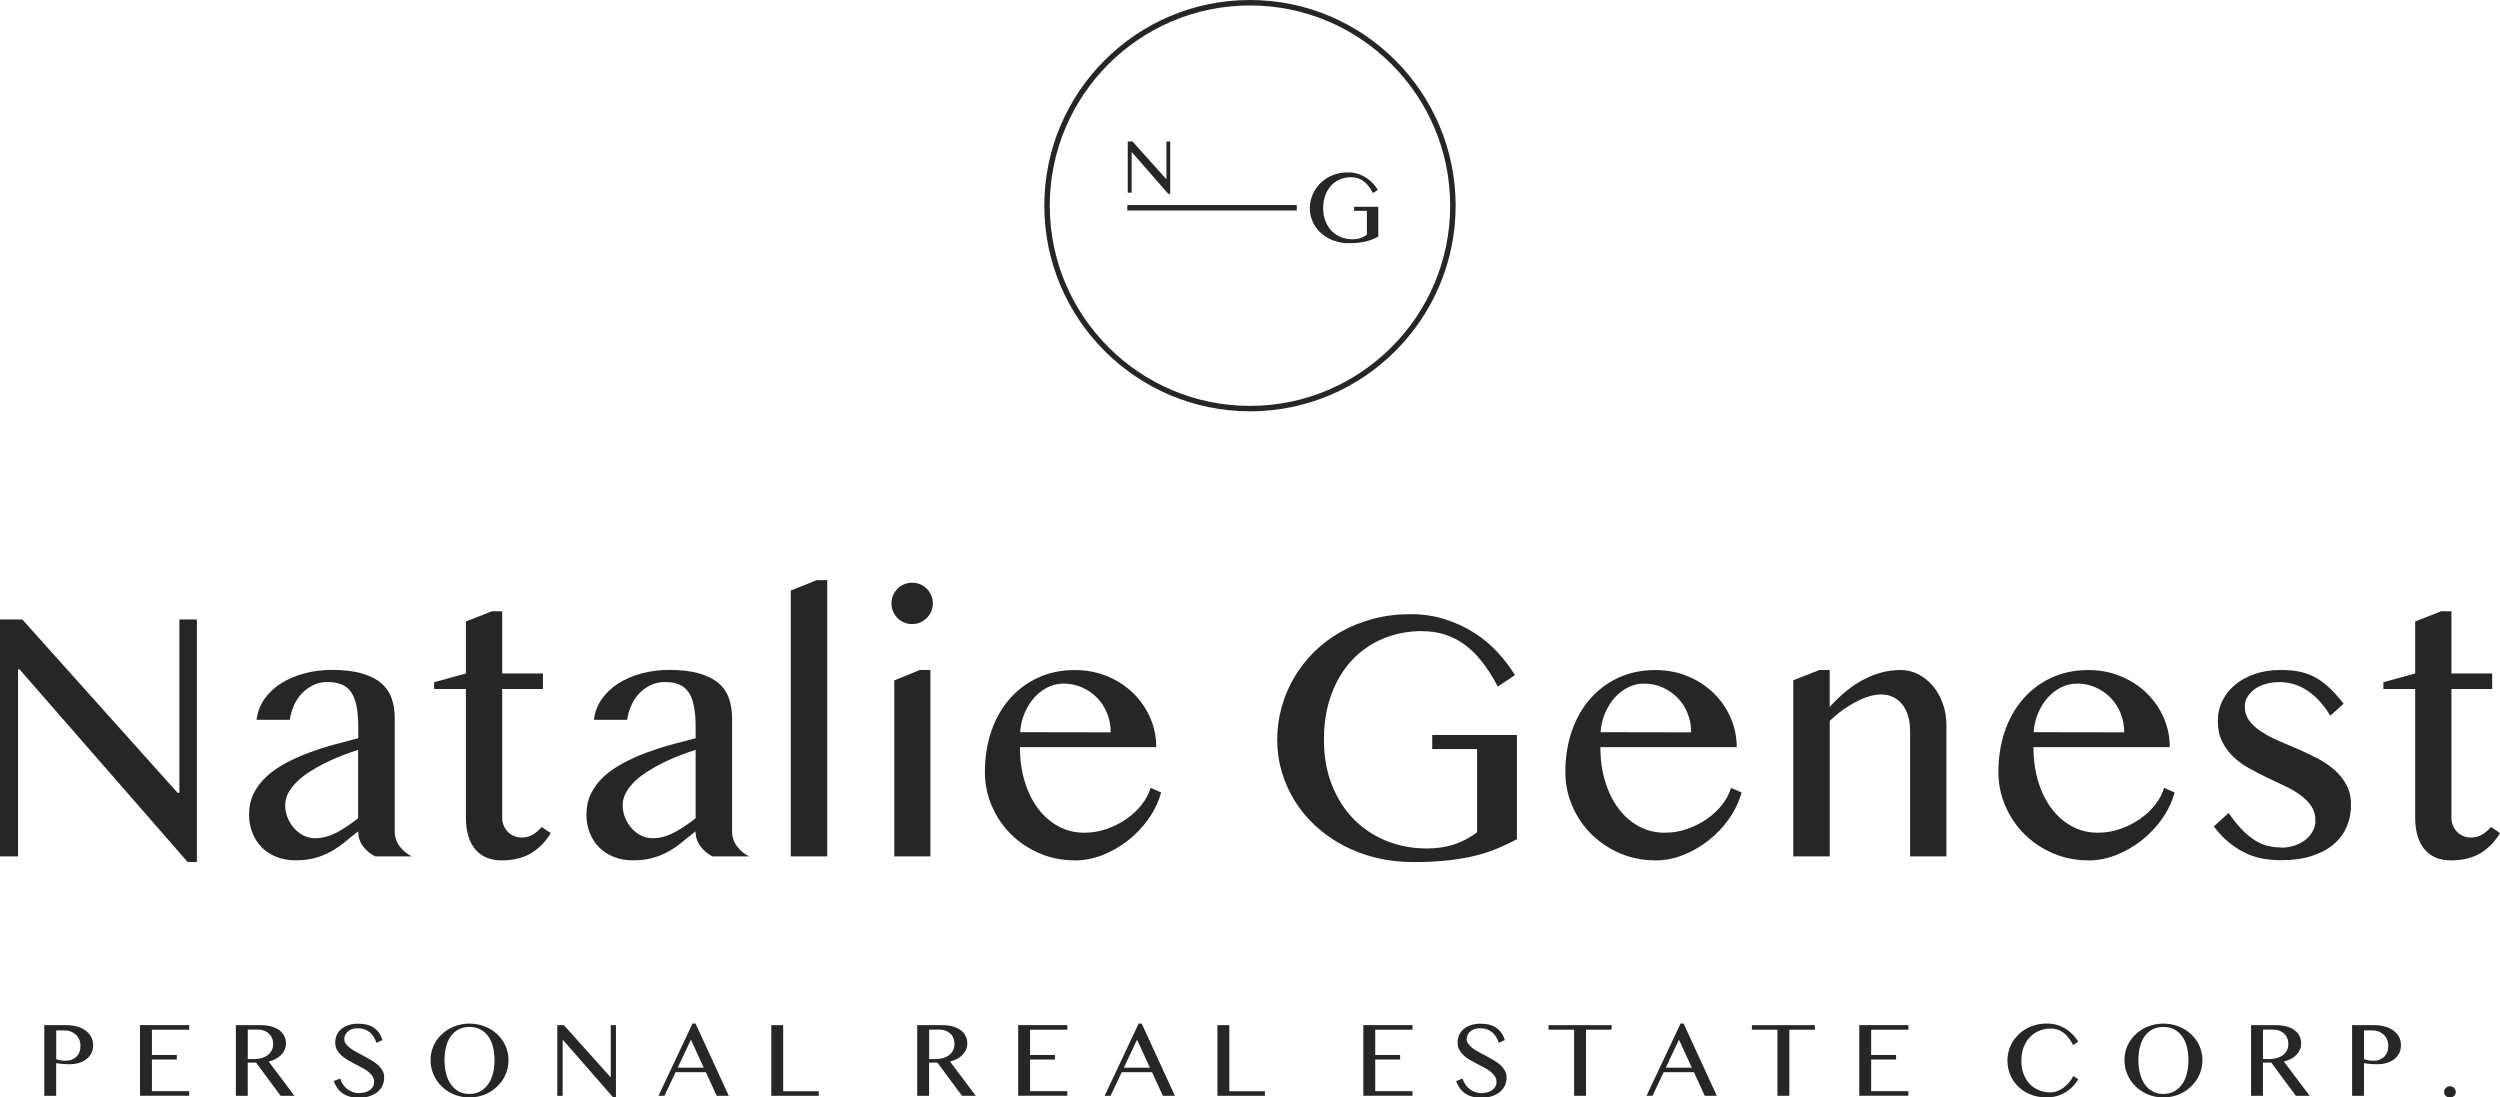 <?xml version="1.0" encoding="UTF-8"?>
<svg xmlns="http://www.w3.org/2000/svg" id="Layer_1" data-name="Layer 1" viewBox="0 0 498.61 218.88">
  <defs>
    <style>
      .cls-1 {
        fill: #262626;
      }
    </style>
  </defs>
  <g>
    <path class="cls-1" d="M0,123.55h4.45l30.97,34.57h.36v-34.57h3.49v48.37h-1.85L3.89,133.49h-.29v37.32H0v-47.26Z"></path>
    <path class="cls-1" d="M74.82,170.81c-.95-.48-1.75-1.15-2.4-2.01-.65-.87-.98-1.86-.98-2.98-.86.64-1.69,1.31-2.51,2-.82.69-1.71,1.31-2.67,1.87-.96.56-2.03,1.02-3.21,1.37s-2.54.53-4.08.53c-1.43,0-2.71-.23-3.87-.7-1.15-.46-2.13-1.1-2.92-1.91s-1.41-1.77-1.85-2.89c-.44-1.12-.66-2.32-.66-3.6,0-1.57.31-2.98.93-4.24s1.47-2.38,2.55-3.37c1.08-.99,2.33-1.87,3.76-2.64s2.95-1.46,4.56-2.07c1.62-.6,3.28-1.15,4.99-1.62s3.37-.91,4.99-1.32v-2.28c0-1.66-.12-3.06-.36-4.21-.24-1.14-.61-2.06-1.11-2.76s-1.14-1.2-1.91-1.5c-.77-.3-1.69-.45-2.76-.45s-1.96.2-2.81.61-1.61.94-2.26,1.62-1.19,1.47-1.6,2.39-.69,1.88-.84,2.91h-6.63c.19-1.57.73-2.97,1.62-4.21s2.01-2.28,3.37-3.12c1.35-.84,2.89-1.49,4.62-1.94,1.72-.45,3.51-.68,5.37-.68,2.37,0,4.37.23,5.99.7,1.62.46,2.91,1.11,3.88,1.94s1.67,1.85,2.09,3.05.62,2.53.62,3.98v22.53c0,1.12.32,2.11.98,2.98.65.87,1.45,1.54,2.4,2.01h-7.27ZM71.43,149.56c-1.05.33-2.13.71-3.24,1.14-1.12.43-2.21.91-3.28,1.44-1.07.53-2.09,1.11-3.07,1.73-.97.62-1.83,1.28-2.57,2s-1.32,1.46-1.75,2.25c-.43.78-.64,1.6-.64,2.46,0,.9.17,1.75.5,2.55s.77,1.5,1.32,2.1c.55.61,1.18,1.08,1.89,1.43.71.34,1.45.52,2.21.52.81,0,1.58-.11,2.32-.32s1.45-.51,2.14-.87c.69-.37,1.38-.79,2.07-1.26s1.39-.99,2.1-1.53v-13.62Z"></path>
    <path class="cls-1" d="M98.09,121.91h2.07v12.41h8.13v3.1h-8.13v25.7c0,.55.1,1.06.3,1.53s.48.89.82,1.25.76.63,1.23.84c.48.2,1,.3,1.57.3.81,0,1.54-.2,2.21-.6.66-.41,1.25-.9,1.74-1.5l1.82,1.21c-1,1.69-2.29,3.02-3.88,3.99-1.59.97-3.57,1.46-5.92,1.46-1.21,0-2.27-.21-3.17-.62-.9-.42-1.64-1-2.23-1.75-.58-.75-1.02-1.64-1.3-2.67-.29-1.03-.43-2.18-.43-3.44v-25.7h-6.34v-1.36l6.34-1.74v-10.37l5.17-2.03Z"></path>
    <path class="cls-1" d="M142.11,170.81c-.95-.48-1.75-1.15-2.4-2.01-.65-.87-.98-1.86-.98-2.98-.86.64-1.69,1.31-2.51,2-.82.69-1.71,1.31-2.67,1.87-.96.56-2.03,1.02-3.21,1.37s-2.54.53-4.08.53c-1.42,0-2.71-.23-3.87-.7-1.15-.46-2.13-1.1-2.92-1.91s-1.41-1.77-1.85-2.89c-.44-1.12-.66-2.32-.66-3.6,0-1.57.31-2.98.93-4.24.62-1.26,1.47-2.38,2.55-3.37,1.08-.99,2.33-1.87,3.76-2.64s2.95-1.46,4.56-2.07c1.62-.6,3.28-1.15,4.99-1.62s3.37-.91,4.99-1.32v-2.28c0-1.66-.12-3.06-.36-4.21-.24-1.14-.6-2.06-1.1-2.76-.5-.7-1.14-1.2-1.91-1.5s-1.69-.45-2.76-.45-1.96.2-2.82.61-1.61.94-2.26,1.62-1.19,1.47-1.6,2.39c-.42.91-.7,1.88-.84,2.91h-6.63c.19-1.57.73-2.97,1.62-4.21.89-1.24,2.01-2.28,3.37-3.12,1.35-.84,2.89-1.49,4.61-1.94,1.72-.45,3.51-.68,5.37-.68,2.37,0,4.37.23,5.99.7s2.91,1.11,3.89,1.94c.97.83,1.67,1.85,2.08,3.05s.62,2.53.62,3.98v22.53c0,1.12.33,2.11.98,2.98.65.87,1.45,1.54,2.4,2.01h-7.27ZM138.72,149.56c-1.05.33-2.13.71-3.24,1.14-1.12.43-2.21.91-3.28,1.44s-2.09,1.11-3.06,1.73c-.98.62-1.83,1.28-2.57,2s-1.32,1.46-1.74,2.25c-.43.78-.64,1.6-.64,2.46,0,.9.17,1.75.5,2.55s.77,1.5,1.32,2.1c.55.61,1.18,1.08,1.89,1.43s1.45.52,2.21.52c.81,0,1.58-.11,2.32-.32.73-.21,1.45-.51,2.14-.87.69-.37,1.38-.79,2.07-1.26s1.39-.99,2.1-1.53v-13.62Z"></path>
    <path class="cls-1" d="M164.99,170.81h-7.27v-53.04l5.17-2.07h2.1v55.1Z"></path>
    <path class="cls-1" d="M177.79,120.34c0-.57.11-1.1.32-1.6s.51-.94.89-1.32c.38-.38.82-.68,1.32-.89.5-.21,1.03-.32,1.6-.32s1.11.11,1.6.32c.5.21.94.51,1.32.89.38.38.68.82.89,1.32s.32,1.03.32,1.6-.11,1.11-.32,1.6-.51.94-.89,1.32c-.38.38-.82.68-1.32.89-.5.21-1.03.32-1.6.32s-1.11-.11-1.6-.32c-.5-.21-.94-.51-1.32-.89-.38-.38-.68-.82-.89-1.32s-.32-1.03-.32-1.6ZM178.36,135.7l5.1-2.07h2.1v37.18h-7.2v-35.11Z"></path>
    <path class="cls-1" d="M214.32,171.59c-2.47,0-4.79-.46-6.97-1.39-2.17-.93-4.07-2.19-5.68-3.78-1.62-1.59-2.89-3.46-3.83-5.61-.94-2.15-1.41-4.44-1.41-6.86,0-2.92.43-5.63,1.28-8.11s2.07-4.63,3.64-6.43,3.45-3.22,5.65-4.24c2.2-1.02,4.65-1.53,7.36-1.53,2.38,0,4.56.42,6.56,1.27,2,.84,3.71,1.97,5.15,3.39s2.55,3.05,3.35,4.9c.8,1.85,1.19,3.79,1.19,5.81h-27.19c0,2.45.31,4.72.94,6.81.63,2.09,1.51,3.9,2.66,5.42,1.14,1.52,2.49,2.71,4.06,3.56s3.29,1.28,5.17,1.28c1.57,0,3.08-.25,4.53-.77s2.76-1.18,3.94-2.01,2.18-1.78,3.01-2.85,1.41-2.17,1.75-3.32l2.1.93c-.52,1.88-1.37,3.64-2.53,5.28-1.16,1.64-2.52,3.07-4.08,4.29-1.56,1.22-3.25,2.19-5.08,2.91s-3.68,1.07-5.56,1.07ZM221.52,146.07c0-1.38-.24-2.66-.73-3.85-.49-1.19-1.16-2.22-2.01-3.08s-1.85-1.55-2.99-2.05c-1.14-.5-2.36-.75-3.67-.75-1.09,0-2.14.24-3.14.73-1,.49-1.89,1.17-2.67,2.03-.79.87-1.43,1.9-1.94,3.08-.51,1.19-.82,2.47-.91,3.85l18.07.03Z"></path>
    <path class="cls-1" d="M283.72,125.86c-2.85,0-5.48.51-7.89,1.52-2.41,1.01-4.49,2.46-6.24,4.35s-3.11,4.17-4.08,6.84c-.97,2.67-1.46,5.66-1.46,8.97s.53,6.33,1.59,9c1.06,2.67,2.51,4.95,4.35,6.83,1.84,1.88,4.01,3.32,6.51,4.33,2.5,1.01,5.17,1.52,8.02,1.52,2.07,0,3.93-.28,5.59-.84,1.66-.56,3.16-1.36,4.49-2.41v-16.57h-8.95v-2.81h16.89v20.78c-1.38.74-2.77,1.39-4.17,1.96-1.4.57-2.92,1.05-4.55,1.43s-3.41.67-5.36.87-4.16.3-6.63.3c-2.61,0-5.1-.29-7.45-.87-2.35-.58-4.53-1.41-6.54-2.48s-3.82-2.35-5.44-3.83c-1.62-1.49-2.99-3.13-4.12-4.94s-2-3.74-2.62-5.81c-.62-2.07-.93-4.22-.93-6.45s.29-4.37.87-6.47c.58-2.1,1.42-4.09,2.51-5.95,1.09-1.86,2.42-3.57,3.99-5.12,1.57-1.54,3.34-2.87,5.31-3.99,1.97-1.12,4.12-1.98,6.45-2.6s4.8-.93,7.41-.93,4.81.34,6.93,1.02,4.06,1.57,5.81,2.69c1.75,1.12,3.3,2.4,4.65,3.87,1.35,1.46,2.52,2.99,3.49,4.58l-3.42,2.28c-2-3.82-4.21-6.62-6.65-8.39s-5.23-2.66-8.39-2.66Z"></path>
    <path class="cls-1" d="M330.09,171.59c-2.47,0-4.79-.46-6.97-1.39-2.17-.93-4.07-2.19-5.68-3.78-1.62-1.59-2.89-3.46-3.83-5.61-.94-2.15-1.41-4.44-1.41-6.86,0-2.92.43-5.63,1.28-8.11s2.07-4.63,3.64-6.43,3.45-3.22,5.65-4.24c2.2-1.02,4.65-1.53,7.36-1.53,2.38,0,4.56.42,6.56,1.27,2,.84,3.71,1.97,5.15,3.39s2.55,3.05,3.35,4.9c.8,1.85,1.19,3.79,1.19,5.81h-27.19c0,2.45.31,4.72.94,6.81.63,2.09,1.51,3.9,2.66,5.42,1.14,1.52,2.49,2.71,4.06,3.56s3.29,1.28,5.17,1.28c1.57,0,3.08-.25,4.53-.77s2.76-1.18,3.94-2.01,2.18-1.78,3.01-2.85,1.41-2.17,1.75-3.32l2.1.93c-.52,1.88-1.37,3.64-2.53,5.28-1.16,1.64-2.52,3.07-4.08,4.29-1.56,1.22-3.25,2.19-5.08,2.91s-3.68,1.07-5.56,1.07ZM337.29,146.07c0-1.38-.24-2.66-.73-3.85-.49-1.19-1.16-2.22-2.01-3.08s-1.85-1.55-2.99-2.05c-1.14-.5-2.36-.75-3.67-.75-1.09,0-2.14.24-3.14.73-1,.49-1.89,1.17-2.67,2.03-.79.87-1.43,1.9-1.94,3.08-.51,1.19-.82,2.47-.91,3.85l18.07.03Z"></path>
    <path class="cls-1" d="M362.85,133.63h2.07v7.38c2.21-2.47,4.5-4.32,6.88-5.54,2.37-1.22,4.79-1.84,7.24-1.84,1.28,0,2.48.29,3.58.86,1.1.57,2.07,1.36,2.91,2.35.83,1,1.48,2.17,1.96,3.51.48,1.34.71,2.77.71,4.3v26.16h-7.24v-24.92c0-1.21-.14-2.27-.43-3.19-.28-.91-.69-1.68-1.21-2.3-.52-.62-1.13-1.09-1.83-1.41-.7-.32-1.48-.48-2.33-.48-.76,0-1.57.13-2.42.39s-1.73.62-2.62,1.09-1.78,1.02-2.66,1.66-1.72,1.35-2.53,2.14v27.02h-7.27v-35.14l5.2-2.03Z"></path>
    <path class="cls-1" d="M416.46,171.59c-2.47,0-4.79-.46-6.97-1.39-2.17-.93-4.07-2.19-5.68-3.78-1.62-1.59-2.89-3.46-3.83-5.61-.94-2.15-1.41-4.44-1.41-6.86,0-2.92.43-5.63,1.28-8.11s2.07-4.63,3.64-6.43,3.45-3.22,5.65-4.24c2.2-1.02,4.65-1.53,7.36-1.53,2.38,0,4.56.42,6.56,1.27,2,.84,3.71,1.97,5.15,3.39s2.55,3.05,3.35,4.9c.8,1.85,1.19,3.79,1.19,5.81h-27.19c0,2.45.31,4.72.94,6.81.63,2.09,1.51,3.9,2.66,5.42,1.14,1.52,2.49,2.71,4.06,3.56s3.29,1.28,5.17,1.28c1.57,0,3.08-.25,4.53-.77s2.76-1.18,3.94-2.01,2.18-1.78,3.01-2.85,1.41-2.17,1.75-3.32l2.1.93c-.52,1.88-1.37,3.64-2.53,5.28-1.16,1.64-2.52,3.07-4.08,4.29-1.56,1.22-3.25,2.19-5.08,2.91s-3.68,1.07-5.56,1.07ZM423.66,146.07c0-1.38-.24-2.66-.73-3.85-.49-1.19-1.16-2.22-2.01-3.08s-1.85-1.55-2.99-2.05c-1.14-.5-2.36-.75-3.67-.75-1.09,0-2.14.24-3.14.73-1,.49-1.89,1.17-2.67,2.03-.79.87-1.43,1.9-1.94,3.08-.51,1.19-.82,2.47-.91,3.85l18.07.03Z"></path>
    <path class="cls-1" d="M455.02,169.06c.97,0,1.88-.15,2.71-.45.83-.3,1.55-.69,2.16-1.19.61-.5,1.08-1.08,1.41-1.73.33-.65.5-1.32.5-2.01,0-1.12-.28-2.09-.84-2.92-.56-.83-1.29-1.57-2.21-2.23s-1.95-1.25-3.12-1.8c-1.17-.55-2.35-1.11-3.57-1.69-1.21-.58-2.4-1.2-3.56-1.85-1.17-.65-2.21-1.42-3.12-2.3s-1.65-1.9-2.21-3.05-.84-2.5-.84-4.05c0-1.45.31-2.8.93-4.05.62-1.25,1.48-2.32,2.59-3.23,1.1-.9,2.42-1.61,3.94-2.12,1.52-.51,3.19-.77,4.99-.77,1.21,0,2.34.08,3.39.25,1.04.17,2.07.49,3.08.96,1.01.48,2.01,1.16,3.01,2.05,1,.89,2.05,2.05,3.17,3.47l-2.67,2.39c-1.38-2.26-2.92-3.94-4.62-5.04-1.7-1.1-3.51-1.66-5.44-1.66-1.05,0-2,.13-2.85.38-.86.25-1.59.59-2.19,1.03-.61.44-1.08.96-1.43,1.55-.35.59-.52,1.22-.52,1.89,0,1.09.3,2.04.91,2.85.6.81,1.41,1.54,2.4,2.19s2.13,1.25,3.4,1.8c1.27.55,2.57,1.1,3.89,1.67,1.32.57,2.61,1.19,3.88,1.85,1.27.67,2.41,1.43,3.4,2.3,1,.87,1.8,1.87,2.4,3.01.61,1.14.91,2.47.91,3.99s-.29,2.99-.86,4.33c-.57,1.34-1.43,2.51-2.59,3.49-1.15.98-2.6,1.76-4.33,2.33-1.74.57-3.78.86-6.13.86-1.07,0-2.17-.08-3.3-.25-1.13-.17-2.26-.49-3.4-.98-1.14-.49-2.28-1.17-3.42-2.05-1.14-.88-2.26-2.03-3.35-3.46l2.96-2.67c.88,1.24,1.72,2.29,2.53,3.15.81.87,1.63,1.58,2.48,2.14.84.56,1.71.96,2.6,1.21.89.25,1.86.37,2.91.37Z"></path>
    <path class="cls-1" d="M486.85,121.91h2.07v12.41h8.13v3.1h-8.13v25.7c0,.55.1,1.06.3,1.53s.48.89.82,1.25c.34.36.75.63,1.23.84.48.2,1,.3,1.57.3.81,0,1.54-.2,2.21-.6.66-.41,1.25-.9,1.75-1.5l1.82,1.21c-1,1.69-2.29,3.02-3.88,3.99s-3.56,1.46-5.92,1.46c-1.21,0-2.27-.21-3.17-.62-.9-.42-1.65-1-2.23-1.75-.58-.75-1.02-1.64-1.3-2.67s-.43-2.18-.43-3.44v-25.7h-6.34v-1.36l6.34-1.74v-10.37l5.17-2.03Z"></path>
  </g>
  <g>
    <path class="cls-1" d="M8.82,204.46h4.46c.74,0,1.43.09,2.07.27.65.18,1.21.44,1.69.78s.85.77,1.13,1.26c.27.5.41,1.07.41,1.71s-.13,1.19-.4,1.67c-.27.47-.62.87-1.05,1.18s-.93.55-1.48.7c-.55.15-1.12.23-1.69.23-.25,0-.51,0-.78-.02s-.53-.03-.77-.05c-.25-.02-.48-.05-.69-.07s-.39-.06-.52-.08v6.51h-2.37v-14.09ZM11.19,211.24c.27.09.56.17.86.23.31.06.62.09.94.09.51,0,.96-.07,1.34-.23s.7-.36.96-.63c.26-.27.45-.58.57-.93.13-.36.19-.74.19-1.14,0-.48-.08-.9-.24-1.29-.16-.38-.39-.71-.67-.98-.29-.27-.62-.48-1.01-.63s-.8-.22-1.24-.22h-1.68v5.74Z"></path>
    <path class="cls-1" d="M37.73,204.46v.91h-7.43v5.04h4.97v.91h-4.97v6.31h7.43v.91h-9.8v-14.09h9.8Z"></path>
    <path class="cls-1" d="M47.05,204.46h4.89c.84,0,1.58.09,2.22.27.64.18,1.17.43,1.59.76.42.32.74.71.96,1.16s.32.94.32,1.47c0,.44-.08.85-.25,1.23s-.4.73-.7,1.04c-.3.31-.66.58-1.09.8-.42.22-.89.4-1.4.53l5.13,6.83h-2.75l-4.9-6.62h-1.66v6.62h-2.37v-14.09ZM49.42,211.22h1.37c.53,0,1.02-.07,1.47-.21s.84-.34,1.17-.6.59-.57.77-.94c.18-.37.28-.78.28-1.24,0-.42-.07-.82-.22-1.17-.14-.35-.35-.66-.62-.91-.27-.25-.58-.45-.95-.59-.37-.14-.76-.21-1.19-.21h-2.08v5.88Z"></path>
    <path class="cls-1" d="M71.79,217.99c.35,0,.69-.05,1.03-.14s.65-.24.91-.42c.27-.19.49-.42.65-.69.16-.27.24-.59.24-.95,0-.43-.11-.82-.34-1.15s-.51-.65-.88-.93c-.36-.28-.77-.54-1.24-.79-.46-.25-.94-.49-1.42-.74s-.96-.51-1.42-.78c-.46-.27-.88-.58-1.24-.91-.36-.34-.65-.71-.88-1.12-.22-.42-.34-.89-.34-1.43s.1-1.04.3-1.5.5-.86.89-1.19c.39-.34.87-.6,1.44-.79.57-.19,1.22-.29,1.96-.29.67,0,1.26.07,1.78.21s.98.35,1.38.63.73.62,1.01,1.02.5.87.67,1.4l-1.21.55c-.14-.43-.32-.83-.54-1.18-.22-.36-.48-.66-.79-.92-.31-.25-.66-.45-1.06-.59-.4-.14-.85-.21-1.35-.21-.45,0-.84.06-1.17.19s-.61.29-.83.49-.39.43-.5.68c-.11.25-.17.51-.17.77,0,.37.11.71.34,1.01.23.31.53.6.9.87.38.27.8.54,1.28.79.48.26.97.51,1.46.78.49.26.98.53,1.46.82.48.28.91.59,1.28.93.37.34.67.71.9,1.11.23.4.34.85.34,1.35,0,.56-.11,1.08-.32,1.58s-.53.92-.96,1.29c-.43.37-.95.65-1.58.87-.63.21-1.36.32-2.2.32-.68,0-1.29-.07-1.82-.22s-1-.37-1.41-.65c-.41-.28-.76-.63-1.05-1.04-.29-.41-.53-.87-.71-1.4l1.26-.52c.15.46.35.87.6,1.23.25.36.54.67.88.92.33.25.7.44,1.11.58.41.13.84.2,1.3.2Z"></path>
    <path class="cls-1" d="M93.64,218.88c-1.09,0-2.11-.2-3.06-.58-.94-.39-1.77-.92-2.46-1.6-.7-.67-1.25-1.47-1.65-2.37-.4-.9-.6-1.87-.6-2.9,0-.67.09-1.32.27-1.94.18-.62.44-1.2.77-1.74.33-.54.73-1.03,1.21-1.47.47-.44.99-.82,1.57-1.14.58-.32,1.19-.56,1.86-.73.66-.17,1.36-.26,2.09-.26s1.43.09,2.09.26c.67.17,1.29.42,1.87.73.58.31,1.1.69,1.57,1.14.47.44.87.93,1.21,1.47.34.54.59,1.12.77,1.74s.27,1.27.27,1.94-.09,1.34-.27,1.97-.44,1.23-.77,1.78c-.34.55-.74,1.05-1.21,1.51-.47.45-.99.84-1.57,1.17-.58.32-1.2.58-1.87.75s-1.36.27-2.09.27ZM93.64,218.18c.81,0,1.52-.17,2.14-.51s1.14-.81,1.57-1.41c.43-.6.75-1.32.96-2.14.22-.82.32-1.72.32-2.7s-.11-1.86-.32-2.67c-.21-.81-.53-1.5-.96-2.09-.42-.59-.95-1.04-1.57-1.36s-1.34-.48-2.14-.48-1.54.16-2.16.48-1.14.77-1.56,1.36c-.42.58-.74,1.28-.95,2.09-.21.81-.32,1.7-.32,2.67s.11,1.88.32,2.7.53,1.53.95,2.14c.42.6.94,1.07,1.56,1.41s1.34.51,2.16.51Z"></path>
    <path class="cls-1" d="M111.14,204.46h1.33l9.23,10.31h.11v-10.31h1.04v14.42h-.55l-10-11.45h-.08v11.13h-1.07v-14.09Z"></path>
    <path class="cls-1" d="M138.72,204.14l6.63,14.41h-2.41l-2.15-4.7h-6.05l-2.22,4.7h-1.19l6.79-14.41h.6ZM135.16,212.94h5.2l-2.56-5.58-2.63,5.58Z"></path>
    <path class="cls-1" d="M153.83,204.46h2.37v13.18h7.1v.91h-9.47v-14.09Z"></path>
    <path class="cls-1" d="M182.94,204.46h4.89c.84,0,1.58.09,2.22.27.64.18,1.17.43,1.59.76.42.32.74.71.96,1.16s.32.94.32,1.47c0,.44-.08.85-.25,1.23s-.4.73-.7,1.04c-.3.31-.66.58-1.09.8-.42.22-.89.4-1.4.53l5.13,6.83h-2.75l-4.9-6.62h-1.66v6.62h-2.37v-14.09ZM185.31,211.22h1.37c.53,0,1.02-.07,1.47-.21s.84-.34,1.17-.6.59-.57.77-.94c.18-.37.28-.78.28-1.24,0-.42-.07-.82-.22-1.17-.14-.35-.35-.66-.62-.91-.27-.25-.58-.45-.95-.59-.37-.14-.76-.21-1.19-.21h-2.08v5.88Z"></path>
    <path class="cls-1" d="M212.87,204.46v.91h-7.43v5.04h4.97v.91h-4.97v6.31h7.43v.91h-9.8v-14.09h9.8Z"></path>
    <path class="cls-1" d="M227.7,204.14l6.63,14.41h-2.41l-2.15-4.7h-6.05l-2.22,4.7h-1.19l6.79-14.41h.6ZM224.14,212.94h5.2l-2.56-5.58-2.63,5.58Z"></path>
    <path class="cls-1" d="M242.81,204.46h2.37v13.18h7.1v.91h-9.47v-14.09Z"></path>
    <path class="cls-1" d="M281.71,204.46v.91h-7.43v5.04h4.97v.91h-4.97v6.31h7.43v.91h-9.8v-14.09h9.8Z"></path>
    <path class="cls-1" d="M295.64,217.99c.35,0,.69-.05,1.03-.14s.65-.24.91-.42c.27-.19.49-.42.65-.69.16-.27.24-.59.24-.95,0-.43-.11-.82-.34-1.15s-.51-.65-.88-.93c-.36-.28-.77-.54-1.24-.79-.46-.25-.94-.49-1.42-.74s-.96-.51-1.42-.78c-.46-.27-.88-.58-1.24-.91-.36-.34-.65-.71-.88-1.12-.22-.42-.34-.89-.34-1.43s.1-1.04.3-1.5.5-.86.89-1.19c.39-.34.87-.6,1.44-.79.57-.19,1.22-.29,1.96-.29.67,0,1.26.07,1.78.21s.98.35,1.38.63.73.62,1.01,1.02.5.87.67,1.4l-1.21.55c-.14-.43-.32-.83-.54-1.18-.22-.36-.48-.66-.79-.92-.31-.25-.66-.45-1.06-.59-.4-.14-.85-.21-1.35-.21-.45,0-.84.06-1.17.19s-.61.29-.83.49-.39.43-.5.68c-.11.25-.17.51-.17.77,0,.37.11.71.34,1.01.23.31.53.6.9.87.38.27.8.54,1.28.79.48.26.97.51,1.46.78.49.26.98.53,1.46.82.48.28.91.59,1.28.93.37.34.67.71.9,1.11.23.4.34.85.34,1.35,0,.56-.11,1.08-.32,1.58s-.53.92-.96,1.29c-.43.37-.95.65-1.58.87-.63.21-1.36.32-2.2.32-.68,0-1.29-.07-1.82-.22s-1-.37-1.41-.65c-.41-.28-.76-.63-1.05-1.04-.29-.41-.53-.87-.71-1.4l1.26-.52c.15.46.35.87.6,1.23.25.36.54.67.88.92.33.25.7.44,1.11.58.41.13.84.2,1.3.2Z"></path>
    <path class="cls-1" d="M321.42,204.46v.91h-5.1v13.18h-2.37v-13.18h-5.1v-.91h12.57Z"></path>
    <path class="cls-1" d="M335.78,204.14l6.63,14.41h-2.41l-2.15-4.7h-6.05l-2.22,4.7h-1.19l6.79-14.41h.6ZM332.22,212.94h5.2l-2.56-5.58-2.63,5.58Z"></path>
    <path class="cls-1" d="M361.97,204.46v.91h-5.1v13.18h-2.37v-13.18h-5.1v-.91h12.57Z"></path>
    <path class="cls-1" d="M380.62,204.46v.91h-7.43v5.04h4.97v.91h-4.97v6.31h7.43v.91h-9.8v-14.09h9.8Z"></path>
    <path class="cls-1" d="M403.15,211.56c0,.98.15,1.87.45,2.65s.71,1.45,1.23,1.99c.52.54,1.14.96,1.84,1.24s1.48.43,2.3.43c.5,0,.97-.1,1.43-.29s.89-.44,1.28-.75c.39-.31.74-.65,1.06-1.04s.57-.78.76-1.18l1,.64c-.29.48-.63.93-1.03,1.36-.4.44-.86.82-1.38,1.16-.52.34-1.11.6-1.76.8s-1.39.3-2.19.3c-1.17,0-2.23-.2-3.18-.58-.95-.39-1.77-.92-2.45-1.58-.68-.67-1.21-1.44-1.58-2.33s-.56-1.83-.56-2.82c0-.66.08-1.3.25-1.93.17-.63.42-1.22.74-1.76.32-.55.72-1.05,1.18-1.51.46-.46.99-.85,1.57-1.18.58-.33,1.22-.59,1.92-.77.69-.18,1.43-.27,2.22-.27s1.44.1,2.08.3,1.21.47,1.73.8c.52.33.98.72,1.39,1.15.41.44.76.89,1.05,1.36l-1.03.68c-.59-1.14-1.25-1.97-1.98-2.5-.73-.53-1.57-.79-2.52-.79-.81,0-1.57.15-2.28.45-.71.3-1.33.72-1.85,1.27-.53.55-.94,1.22-1.24,2.01-.3.79-.45,1.68-.45,2.67Z"></path>
    <path class="cls-1" d="M431.48,218.88c-1.09,0-2.11-.2-3.06-.58-.94-.39-1.77-.92-2.46-1.6-.7-.67-1.25-1.47-1.65-2.37-.4-.9-.6-1.87-.6-2.9,0-.67.09-1.32.27-1.94.18-.62.44-1.2.77-1.74.33-.54.73-1.03,1.21-1.47.47-.44.99-.82,1.57-1.14.58-.32,1.19-.56,1.86-.73.66-.17,1.36-.26,2.09-.26s1.43.09,2.09.26c.67.17,1.29.42,1.87.73.58.31,1.1.69,1.57,1.14.47.44.87.93,1.21,1.47.34.54.59,1.12.77,1.74s.27,1.27.27,1.94-.09,1.34-.27,1.97-.44,1.23-.77,1.78c-.34.55-.74,1.05-1.21,1.51-.47.45-.99.84-1.57,1.17-.58.32-1.2.58-1.87.75s-1.36.27-2.09.27ZM431.48,218.18c.81,0,1.52-.17,2.14-.51s1.14-.81,1.57-1.41c.43-.6.75-1.32.96-2.14.22-.82.32-1.72.32-2.7s-.11-1.86-.32-2.67c-.21-.81-.53-1.5-.96-2.09-.42-.59-.95-1.04-1.57-1.36s-1.34-.48-2.14-.48-1.54.16-2.16.48-1.14.77-1.56,1.36c-.42.58-.74,1.28-.95,2.09-.21.81-.32,1.7-.32,2.67s.11,1.88.32,2.7.53,1.53.95,2.14c.42.6.94,1.07,1.56,1.41s1.34.51,2.16.51Z"></path>
    <path class="cls-1" d="M448.97,204.46h4.89c.84,0,1.58.09,2.22.27.64.18,1.17.43,1.59.76.42.32.74.71.96,1.16s.32.94.32,1.47c0,.44-.08.85-.25,1.23s-.4.73-.7,1.04c-.3.31-.66.58-1.09.8-.42.22-.89.4-1.4.53l5.13,6.83h-2.75l-4.9-6.62h-1.66v6.62h-2.37v-14.09ZM451.34,211.22h1.37c.53,0,1.02-.07,1.47-.21s.84-.34,1.17-.6.59-.57.77-.94c.18-.37.28-.78.28-1.24,0-.42-.07-.82-.22-1.17-.14-.35-.35-.66-.62-.91-.27-.25-.58-.45-.95-.59-.37-.14-.76-.21-1.19-.21h-2.08v5.88Z"></path>
    <path class="cls-1" d="M469.1,204.46h4.46c.74,0,1.43.09,2.07.27.65.18,1.21.44,1.69.78s.85.77,1.13,1.26c.27.5.41,1.07.41,1.71s-.13,1.19-.4,1.67c-.27.47-.62.87-1.05,1.18s-.93.55-1.48.7c-.55.15-1.12.23-1.69.23-.25,0-.51,0-.78-.02s-.53-.03-.77-.05c-.25-.02-.48-.05-.69-.07s-.39-.06-.52-.08v6.51h-2.37v-14.09ZM471.47,211.24c.27.09.56.17.86.23.31.06.62.09.94.09.51,0,.96-.07,1.34-.23s.7-.36.96-.63c.26-.27.45-.58.57-.93.13-.36.19-.74.19-1.14,0-.48-.08-.9-.24-1.29-.16-.38-.39-.71-.67-.98-.29-.27-.62-.48-1.01-.63s-.8-.22-1.24-.22h-1.68v5.74Z"></path>
    <path class="cls-1" d="M488.63,216.64c.15,0,.3.03.45.09.14.06.27.14.37.24s.19.22.25.36c.06.14.09.28.09.43,0,.16-.03.31-.09.45-.06.13-.14.25-.25.36-.11.1-.23.18-.37.24s-.29.08-.45.08c-.16,0-.32-.03-.46-.08s-.27-.14-.37-.24c-.11-.1-.19-.22-.25-.36-.06-.14-.09-.28-.09-.45,0-.15.03-.29.09-.43.06-.14.14-.26.25-.36s.23-.18.37-.24c.14-.06.3-.09.46-.09Z"></path>
  </g>
  <g>
    <path class="cls-1" d="M224.92,28.22h.96l6.68,7.45h.08v-7.45h.75v10.43h-.4l-7.23-8.28h-.06v8.05h-.78v-10.19Z"></path>
    <path class="cls-1" d="M269.53,35.34c-.82,0-1.57.14-2.26.43-.69.29-1.28.7-1.78,1.24-.5.54-.89,1.19-1.17,1.96-.28.76-.42,1.62-.42,2.56s.15,1.81.45,2.57c.3.76.72,1.41,1.24,1.95s1.15.95,1.86,1.24c.71.29,1.48.43,2.29.43.59,0,1.12-.08,1.6-.24.48-.16.9-.39,1.28-.69v-4.74h-2.56v-.8h4.83v5.94c-.39.21-.79.4-1.19.56s-.83.3-1.3.41-.98.19-1.53.25c-.56.06-1.19.09-1.89.09-.75,0-1.46-.08-2.13-.25-.67-.17-1.29-.4-1.87-.71-.57-.3-1.09-.67-1.55-1.09-.46-.42-.86-.89-1.18-1.41-.32-.51-.57-1.07-.75-1.66-.18-.59-.26-1.21-.26-1.84s.08-1.25.25-1.85c.17-.6.41-1.17.72-1.7.31-.53.69-1.02,1.14-1.46.45-.44.95-.82,1.52-1.14s1.18-.57,1.84-.74,1.37-.27,2.12-.27,1.37.1,1.98.29c.61.19,1.16.45,1.66.77.5.32.94.69,1.33,1.11.39.42.72.85,1,1.31l-.98.65c-.57-1.09-1.2-1.89-1.9-2.4-.69-.5-1.49-.76-2.4-.76Z"></path>
    <rect class="cls-1" x="224.84" y="40.89" width="33.79" height="1.09"></rect>
    <path class="cls-1" d="M249.3,82.03c-22.62,0-41.02-18.4-41.02-41.02S226.69,0,249.3,0s41.02,18.4,41.02,41.02-18.4,41.02-41.02,41.02ZM249.3,1.09c-22.02,0-39.93,17.91-39.93,39.93s17.91,39.93,39.93,39.93,39.93-17.91,39.93-39.93S271.32,1.09,249.3,1.09Z"></path>
  </g>
</svg>
